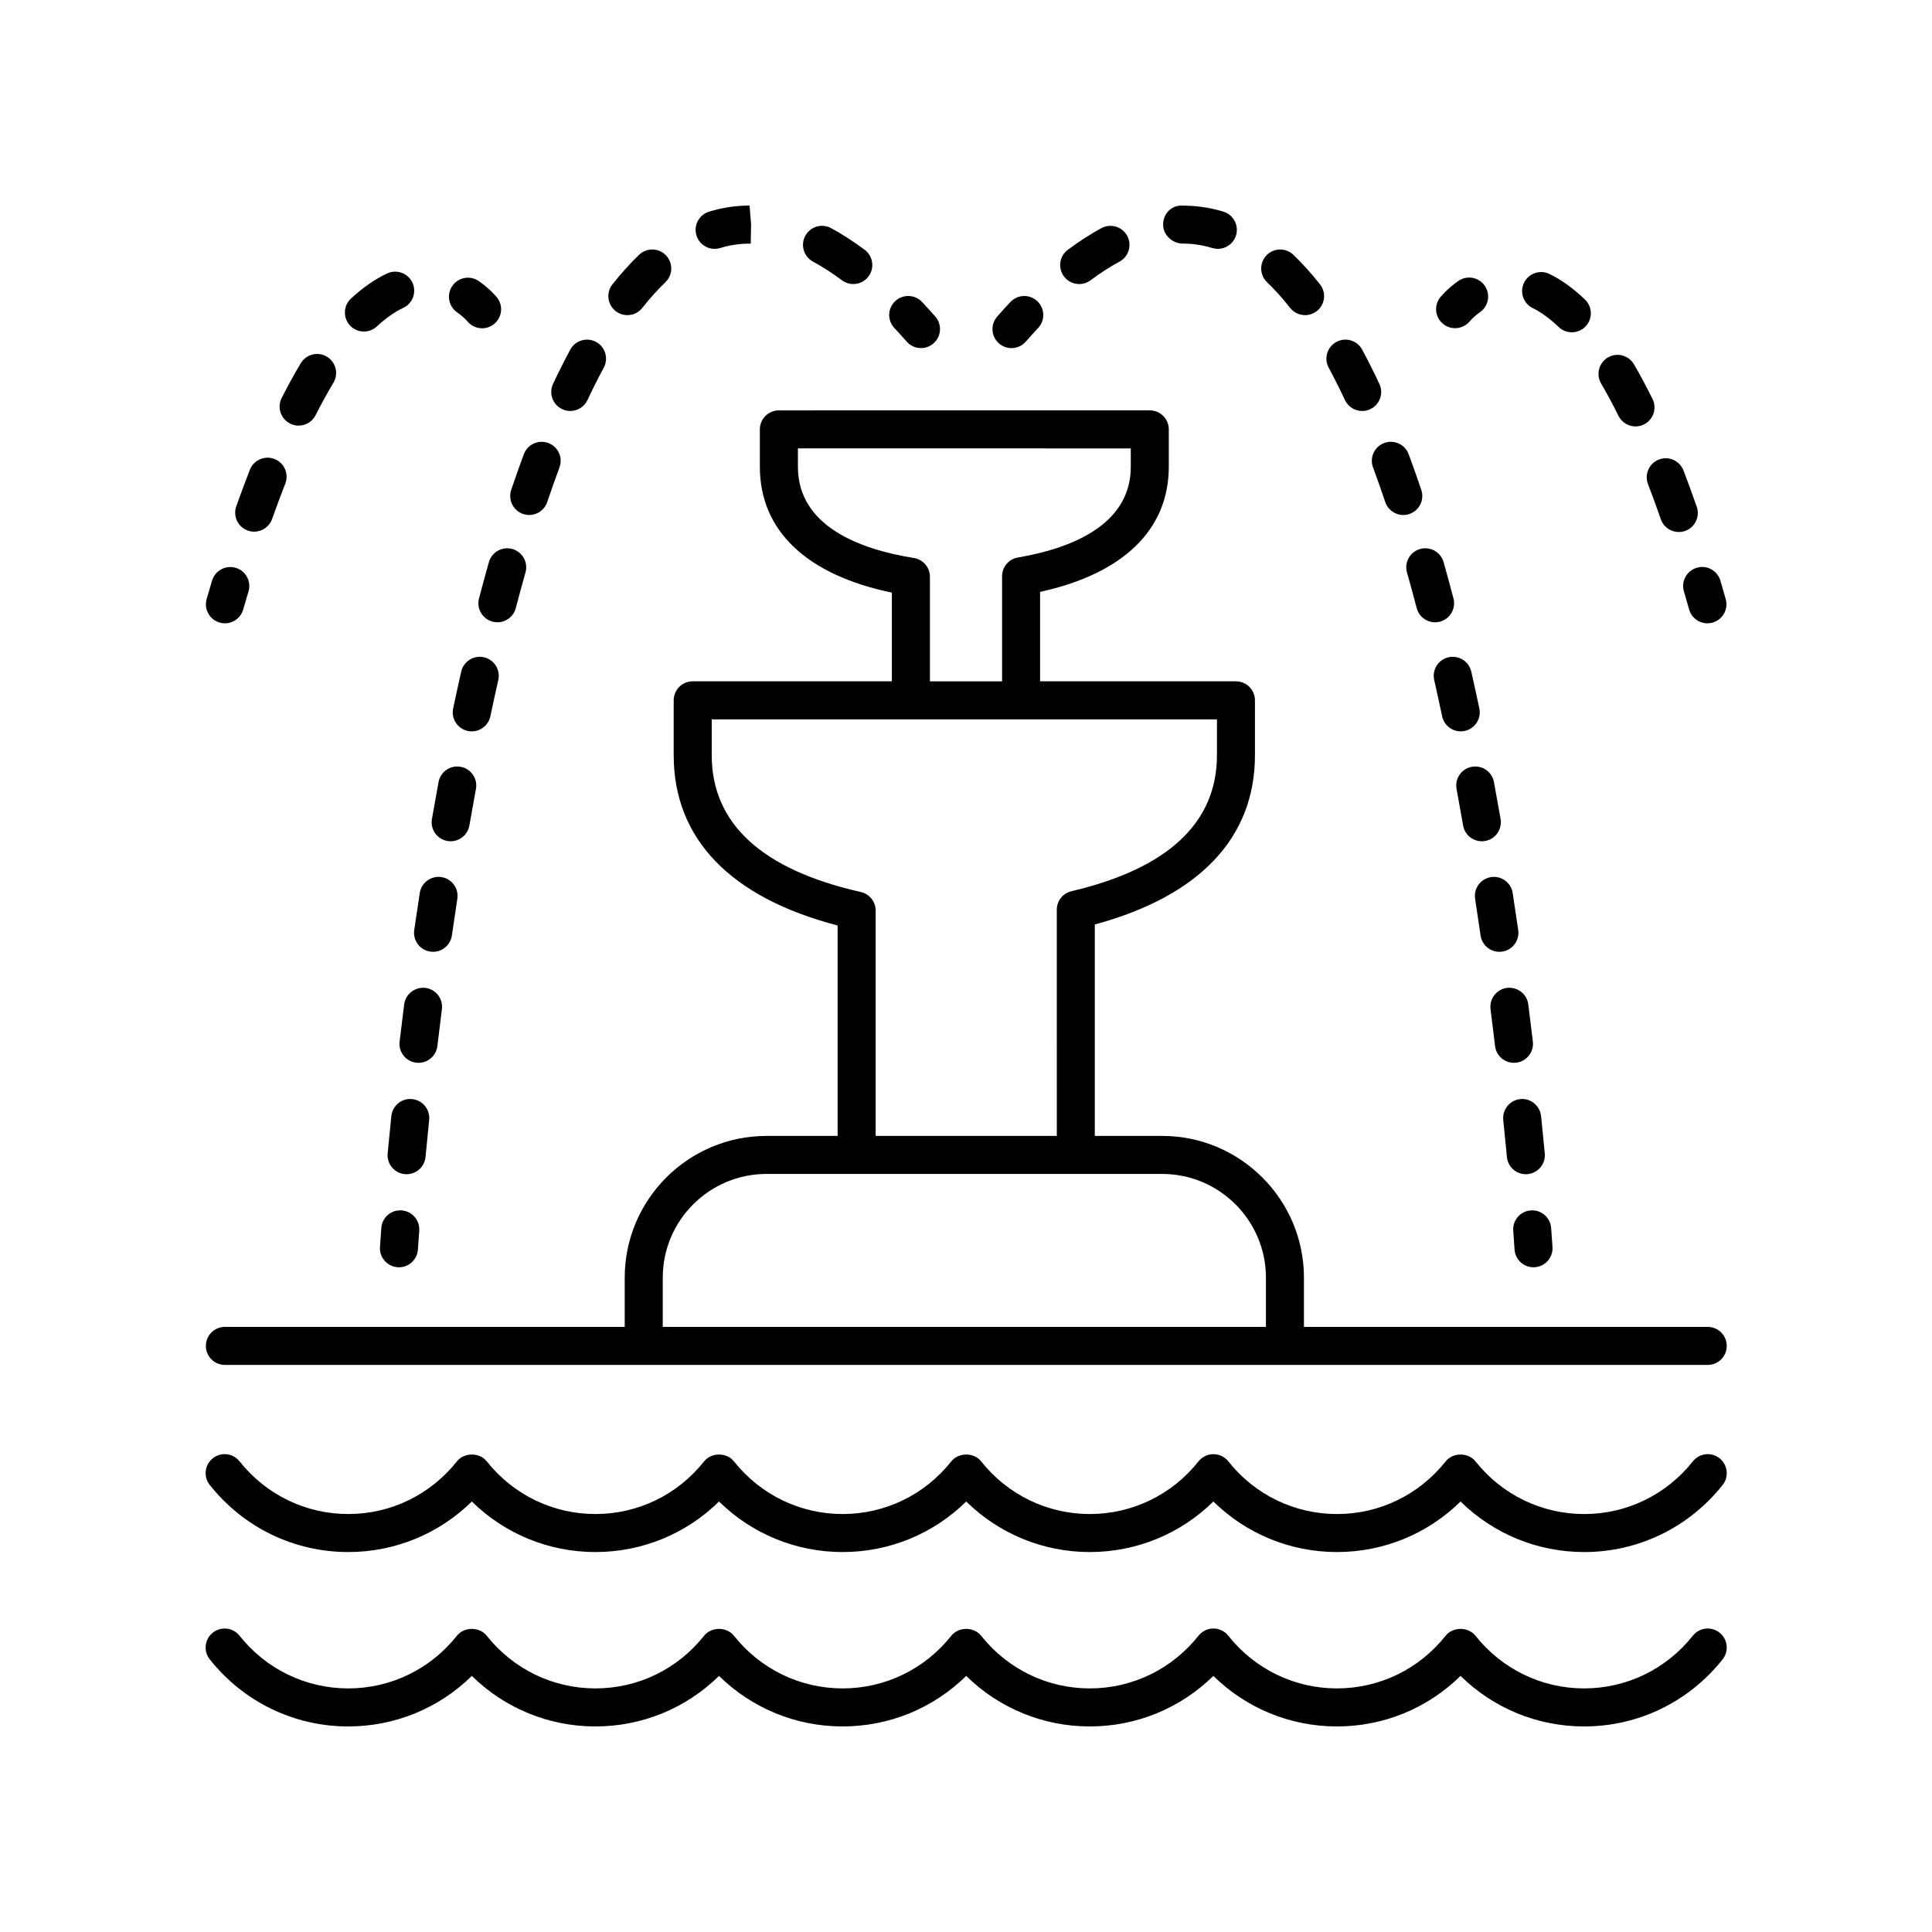 <?xml version="1.0" encoding="UTF-8"?>
<!-- Uploaded to: SVG Repo, www.svgrepo.com, Generator: SVG Repo Mixer Tools -->
<svg fill="#000000" width="800px" height="800px" version="1.1" viewBox="144 144 512 512" xmlns="http://www.w3.org/2000/svg">
 <g>
  <path d="m249.41 479.83c0.105 0.008 0.215 0.012 0.32 0.012 2.637 0 4.856-2.051 5.023-4.723 0-0.02 0.109-1.758 0.348-4.949 0.207-2.773-1.875-5.191-4.648-5.398-2.805-0.219-5.191 1.875-5.398 4.648-0.242 3.281-0.355 5.066-0.355 5.066-0.176 2.773 1.934 5.168 4.711 5.344z"/>
  <path d="m259.91 421.22c0.375-3.172 0.773-6.434 1.199-9.785 0.348-2.762-1.605-5.281-4.367-5.633-2.727-0.32-5.277 1.605-5.633 4.367-0.426 3.371-0.828 6.66-1.211 9.855-0.328 2.762 1.645 5.269 4.41 5.598 0.203 0.023 0.402 0.035 0.602 0.035 2.519 0.004 4.691-1.875 5-4.438z"/>
  <path d="m263.75 391.92c0.461-3.203 0.945-6.453 1.449-9.738 0.422-2.75-1.465-5.324-4.215-5.742-2.731-0.43-5.324 1.461-5.742 4.215-0.508 3.312-0.996 6.594-1.465 9.824-0.398 2.754 1.512 5.309 4.266 5.707 0.242 0.035 0.488 0.051 0.727 0.051 2.465 0 4.617-1.809 4.981-4.316z"/>
  <path d="m268.39 362.77c0.559-3.211 1.141-6.441 1.738-9.684 0.508-2.738-1.301-5.367-4.035-5.871-2.746-0.516-5.367 1.301-5.871 4.035-0.605 3.273-1.191 6.539-1.758 9.785-0.477 2.742 1.359 5.352 4.098 5.832 0.293 0.051 0.586 0.074 0.871 0.074 2.398 0 4.527-1.723 4.957-4.172z"/>
  <path d="m273.95 333.82c0.68-3.211 1.379-6.414 2.102-9.609 0.617-2.715-1.086-5.41-3.797-6.027-2.695-0.613-5.41 1.086-6.027 3.797-0.734 3.238-1.449 6.496-2.137 9.754-0.574 2.723 1.168 5.398 3.887 5.973 0.352 0.074 0.703 0.109 1.047 0.109 2.332 0 4.426-1.625 4.926-3.996z"/>
  <path d="m280.69 305.15c0.832-3.18 1.691-6.328 2.57-9.441 0.762-2.676-0.797-5.461-3.473-6.219-2.664-0.75-5.461 0.793-6.219 3.473-0.898 3.176-1.777 6.391-2.625 9.633-0.707 2.691 0.906 5.445 3.598 6.148 0.43 0.113 0.855 0.168 1.277 0.168 2.234 0.004 4.277-1.496 4.871-3.762z"/>
  <path d="m313.37 211.52c-2.394 2.297-4.769 4.93-7.062 7.832-1.723 2.184-1.352 5.352 0.832 7.078 0.926 0.727 2.023 1.082 3.121 1.082 1.488 0 2.965-0.656 3.957-1.918 2.004-2.539 4.062-4.828 6.121-6.801 2.008-1.922 2.078-5.113 0.152-7.125-1.918-2.004-5.113-2.074-7.121-0.148z"/>
  <path d="m256.77 450.61c0.285-3.043 0.609-6.32 0.965-9.809 0.285-2.766-1.727-5.242-4.496-5.527-2.746-0.312-5.238 1.723-5.527 4.496-0.363 3.519-0.688 6.828-0.977 9.898-0.262 2.769 1.773 5.227 4.543 5.488 0.16 0.016 0.32 0.023 0.477 0.023 2.574-0.004 4.769-1.961 5.016-4.57z"/>
  <path d="m328.57 206.39c0.668 2.168 2.66 3.562 4.812 3.562 0.492 0 0.988-0.074 1.48-0.223 2.527-0.777 5.141-1.172 8.074-1.172h0.02l0.09-5.039-0.398-5.039c-3.637 0-7.25 0.543-10.742 1.617-2.66 0.816-4.152 3.633-3.336 6.293z"/>
  <path d="m295.13 252.91c1.891 0 3.707-1.07 4.562-2.898 1.395-2.977 2.832-5.84 4.309-8.578 1.32-2.449 0.406-5.504-2.043-6.828-2.453-1.312-5.504-0.402-6.828 2.043-1.562 2.898-3.082 5.93-4.562 9.078-1.18 2.519-0.098 5.519 2.422 6.699 0.695 0.332 1.426 0.484 2.141 0.484z"/>
  <path d="m357.41 206.49c-1.324 2.449-0.414 5.504 2.031 6.832 2.5 1.355 5.086 3.023 7.68 4.953 0.906 0.676 1.961 1 3.008 1 1.539 0 3.055-0.699 4.043-2.027 1.664-2.234 1.203-5.391-1.027-7.051-2.981-2.223-5.977-4.148-8.898-5.738-2.453-1.328-5.516-0.418-6.836 2.031z"/>
  <path d="m289.02 277.05c1.051-3.121 2.133-6.184 3.246-9.176 0.969-2.609-0.363-5.508-2.969-6.477-2.602-0.961-5.504 0.359-6.477 2.969-1.145 3.086-2.262 6.246-3.348 9.465-0.887 2.637 0.531 5.496 3.168 6.383 0.535 0.18 1.078 0.266 1.609 0.266 2.098 0 4.062-1.328 4.769-3.43z"/>
  <path d="m381.24 223.8c-2.031 1.902-2.137 5.09-0.234 7.121 1.086 1.16 2.184 2.367 3.285 3.621 0.996 1.129 2.383 1.703 3.781 1.703 1.184 0 2.371-0.414 3.332-1.258 2.086-1.84 2.285-5.023 0.445-7.113-1.172-1.328-2.336-2.609-3.488-3.844-1.902-2.027-5.09-2.133-7.121-0.23z"/>
  <path d="m550.39 479.84c0.105 0 0.215-0.004 0.32-0.012 2.777-0.176 4.887-2.566 4.715-5.344 0 0-0.113-1.785-0.355-5.066-0.207-2.773-2.648-4.875-5.398-4.648-2.773 0.203-4.856 2.621-4.648 5.398 0.234 3.191 0.348 4.93 0.348 4.949 0.164 2.672 2.383 4.723 5.019 4.723z"/>
  <path d="m435.88 204.46c-2.926 1.586-5.918 3.516-8.898 5.738-2.231 1.66-2.691 4.816-1.027 7.051 0.988 1.324 2.508 2.027 4.043 2.027 1.047 0 2.102-0.324 3.008-1 2.594-1.93 5.18-3.598 7.68-4.953 2.445-1.324 3.356-4.383 2.031-6.832-1.332-2.445-4.383-3.352-6.836-2.031z"/>
  <path d="m526.18 333.82c0.5 2.367 2.594 3.996 4.926 3.996 0.344 0 0.695-0.035 1.047-0.109 2.723-0.574 4.461-3.25 3.887-5.973-0.688-3.258-1.402-6.516-2.137-9.754-0.617-2.715-3.324-4.41-6.027-3.797-2.715 0.613-4.414 3.312-3.797 6.027 0.723 3.195 1.422 6.398 2.102 9.609z"/>
  <path d="m479.63 211.67c-1.922 2.012-1.855 5.199 0.152 7.125 2.062 1.973 4.121 4.262 6.121 6.801 0.992 1.258 2.469 1.918 3.957 1.918 1.094 0 2.195-0.355 3.121-1.082 2.184-1.723 2.555-4.894 0.832-7.078-2.293-2.902-4.668-5.539-7.062-7.832-2.004-1.93-5.199-1.859-7.121 0.148z"/>
  <path d="m457.02 198.48h-0.035c-2.762 0.051-4.766 2.32-4.742 5.082 0.023 2.766 2.473 4.992 5.238 4.992 2.629 0 5.246 0.395 7.781 1.172 0.492 0.148 0.988 0.223 1.48 0.223 2.152 0 4.148-1.395 4.812-3.562 0.816-2.66-0.676-5.477-3.34-6.297-3.481-1.066-7.082-1.609-11.195-1.609z"/>
  <path d="m511.11 277.05c0.707 2.102 2.672 3.434 4.773 3.434 0.531 0 1.074-0.086 1.609-0.266 2.633-0.887 4.055-3.746 3.168-6.383-1.086-3.223-2.203-6.383-3.348-9.469-0.973-2.609-3.875-3.934-6.477-2.969-2.609 0.969-3.938 3.871-2.969 6.477 1.109 2.996 2.195 6.055 3.242 9.176z"/>
  <path d="m519.44 305.15c0.594 2.262 2.633 3.766 4.871 3.766 0.422 0 0.852-0.055 1.277-0.168 2.691-0.707 4.301-3.457 3.598-6.148-0.848-3.242-1.723-6.457-2.621-9.637-0.762-2.676-3.539-4.223-6.223-3.477-2.676 0.758-4.234 3.543-3.477 6.223 0.887 3.113 1.742 6.262 2.574 9.441z"/>
  <path d="m509.55 245.74c-1.477-3.152-3-6.184-4.562-9.086-1.324-2.449-4.379-3.363-6.828-2.043-2.449 1.32-3.363 4.379-2.043 6.828 1.477 2.738 2.914 5.602 4.309 8.578 0.855 1.828 2.668 2.898 4.562 2.898 0.715 0 1.445-0.152 2.137-0.477 2.523-1.18 3.609-4.18 2.426-6.699z"/>
  <path d="m548.36 455.18c0.156 0 0.316-0.008 0.477-0.023 2.769-0.262 4.805-2.719 4.543-5.488-0.289-3.074-0.613-6.383-0.977-9.898-0.289-2.769-2.82-4.812-5.527-4.496-2.766 0.285-4.781 2.762-4.496 5.527 0.359 3.488 0.68 6.766 0.965 9.809 0.25 2.613 2.445 4.57 5.016 4.57z"/>
  <path d="m536.7 366.94c0.285 0 0.578-0.023 0.871-0.074 2.742-0.48 4.574-3.09 4.098-5.832-0.566-3.246-1.152-6.512-1.758-9.785-0.508-2.734-3.121-4.543-5.871-4.035-2.734 0.508-4.543 3.133-4.035 5.871 0.602 3.238 1.18 6.469 1.738 9.684 0.426 2.449 2.555 4.172 4.957 4.172z"/>
  <path d="m541.35 396.24c0.242 0 0.484-0.016 0.727-0.051 2.754-0.398 4.664-2.953 4.266-5.707-0.469-3.234-0.953-6.512-1.465-9.824-0.422-2.754-3.039-4.648-5.742-4.215-2.75 0.422-4.637 2.992-4.215 5.742 0.504 3.285 0.988 6.535 1.449 9.738 0.363 2.508 2.519 4.316 4.981 4.316z"/>
  <path d="m545.21 425.66c0.199 0 0.402-0.012 0.602-0.035 2.762-0.328 4.734-2.836 4.41-5.598-0.383-3.195-0.785-6.484-1.211-9.855-0.348-2.762-2.887-4.695-5.633-4.367-2.762 0.348-4.715 2.871-4.367 5.633 0.426 3.348 0.824 6.613 1.199 9.785 0.309 2.559 2.484 4.438 5 4.438z"/>
  <path d="m411.76 224.04c-1.152 1.234-2.316 2.516-3.488 3.848-1.84 2.09-1.637 5.273 0.453 7.109 0.957 0.844 2.144 1.258 3.324 1.258 1.398 0 2.789-0.578 3.785-1.711 1.102-1.254 2.195-2.457 3.281-3.617 1.902-2.031 1.797-5.219-0.234-7.121-2.027-1.902-5.215-1.797-7.121 0.234z"/>
  <path d="m596.57 495.64h-107.01v-13.035c0-20.719-16.855-37.574-37.578-37.574h-17.848v-56.031c27.789-7.539 42.441-23 42.441-44.887v-14.52c0-2.781-2.254-5.039-5.039-5.039h-51.902v-23.695c22.039-4.82 34.109-16.492 34.109-33.156v-9.91c0-2.781-2.254-5.039-5.039-5.039l-98.293 0.004c-2.781 0-5.039 2.254-5.039 5.039v9.91c0 16.918 12.379 28.652 34.984 33.344v23.504h-52.781c-2.781 0-5.039 2.254-5.039 5.039v14.52c0 22.172 14.996 37.723 43.438 45.152v55.766h-18.844c-20.719 0-37.574 16.855-37.574 37.574v13.035h-105.96c-2.781 0-5.039 2.254-5.039 5.039 0 2.781 2.254 5.039 5.039 5.039h392.97c2.781 0 5.039-2.254 5.039-5.039-0.004-2.785-2.258-5.039-5.039-5.039zm-210.37-203.76c-14.023-2.25-30.746-8.273-30.746-24.176v-4.875l88.215 0.004v4.875c0 15.648-16.27 21.711-29.918 24.035-2.418 0.414-4.191 2.512-4.191 4.969v27.848h-19.121v-27.703c0.004-2.477-1.793-4.586-4.238-4.977zm-14.074 88.512c-26.215-5.914-39.512-18.117-39.512-36.273v-9.48h133.89v9.48c0 17.918-12.973 30.051-38.559 36.062-2.277 0.535-3.883 2.566-3.883 4.906l0.004 59.945h-48.008v-59.727c0-2.356-1.633-4.398-3.93-4.914zm-52.488 102.21c0-15.164 12.336-27.496 27.496-27.496h104.85c15.164 0 27.5 12.336 27.5 27.496v13.035h-159.85z"/>
  <path d="m592.62 577.48c-7.047 8.875-17.547 13.965-28.805 13.965-11.258 0-21.758-5.09-28.809-13.965-1.914-2.406-5.977-2.402-7.891 0-7.047 8.875-17.547 13.965-28.805 13.965-11.258 0-21.758-5.09-28.801-13.965-0.957-1.207-2.41-1.906-3.945-1.906-1.535 0-2.988 0.699-3.945 1.902-7.055 8.879-17.555 13.969-28.809 13.969-11.258 0-21.758-5.09-28.809-13.965-1.91-2.406-5.977-2.402-7.891 0-7.051 8.875-17.551 13.965-28.809 13.965-11.258 0-21.758-5.09-28.809-13.965-1.914-2.406-5.977-2.402-7.891 0-7.047 8.875-17.547 13.965-28.809 13.965-11.258 0-21.758-5.09-28.809-13.965-1.914-2.406-5.977-2.402-7.891 0-7.047 8.875-17.543 13.965-28.805 13.965-11.258 0-21.758-5.09-28.809-13.965-1.734-2.184-4.902-2.543-7.078-0.812-2.18 1.73-2.543 4.898-0.812 7.078 8.977 11.301 22.352 17.777 36.699 17.777 12.375 0 24.027-4.816 32.754-13.391 8.727 8.57 20.379 13.391 32.75 13.391 12.375 0 24.027-4.816 32.754-13.391 8.727 8.57 20.379 13.391 32.754 13.391s24.027-4.816 32.754-13.391c8.727 8.57 20.379 13.391 32.754 13.391s24.023-4.82 32.746-13.391c8.727 8.574 20.379 13.391 32.754 13.391s24.027-4.816 32.754-13.391c8.727 8.57 20.375 13.391 32.75 13.391 14.348 0 27.727-6.481 36.699-17.773 1.73-2.18 1.367-5.348-0.812-7.078-2.18-1.734-5.348-1.375-7.082 0.809z"/>
  <path d="m599.71 530.46c-2.18-1.73-5.348-1.371-7.078 0.812-7.047 8.875-17.547 13.965-28.809 13.965-11.258 0-21.758-5.09-28.809-13.965-1.914-2.406-5.977-2.402-7.891 0-7.047 8.875-17.547 13.965-28.809 13.965-11.258 0-21.758-5.09-28.801-13.965-0.957-1.207-2.41-1.906-3.945-1.906s-2.988 0.699-3.945 1.902c-7.051 8.875-17.551 13.965-28.809 13.965s-21.758-5.09-28.809-13.965c-1.91-2.406-5.977-2.402-7.891 0-7.047 8.875-17.547 13.965-28.809 13.965-11.258 0-21.758-5.09-28.809-13.965-1.914-2.406-5.977-2.402-7.891 0-7.047 8.875-17.547 13.965-28.809 13.965-11.258 0-21.758-5.09-28.809-13.965-1.914-2.406-5.977-2.402-7.891 0-7.047 8.875-17.547 13.965-28.809 13.965-11.258 0-21.758-5.09-28.809-13.965-1.734-2.184-4.902-2.543-7.078-0.812-2.18 1.73-2.543 4.898-0.812 7.078 8.977 11.297 22.352 17.773 36.699 17.773 12.375 0 24.027-4.816 32.754-13.391 8.727 8.57 20.379 13.391 32.754 13.391s24.027-4.816 32.754-13.391c8.727 8.57 20.379 13.391 32.754 13.391s24.027-4.816 32.754-13.391c8.727 8.57 20.383 13.391 32.754 13.391 12.375 0 24.023-4.82 32.746-13.391 8.727 8.574 20.379 13.391 32.754 13.391s24.027-4.816 32.754-13.391c8.727 8.57 20.379 13.391 32.754 13.391 14.348 0 27.727-6.481 36.699-17.773 1.727-2.172 1.363-5.34-0.812-7.074z"/>
  <path d="m267.87 229.16c0.996 1.207 2.438 1.836 3.891 1.836 1.117 0 2.242-0.367 3.176-1.129 2.16-1.754 2.488-4.926 0.73-7.086-0.184-0.223-1.863-2.25-4.769-4.281-2.277-1.59-5.418-1.035-7.016 1.246-1.594 2.281-1.035 5.422 1.246 7.016 1.688 1.176 2.676 2.324 2.742 2.398z"/>
  <path d="m253.29 218.89c-1.18-2.516-4.176-3.598-6.699-2.422-3.238 1.52-6.465 3.762-9.586 6.668-2.035 1.895-2.152 5.082-0.254 7.121 0.992 1.066 2.34 1.605 3.688 1.605 1.23 0 2.461-0.449 3.434-1.352 2.356-2.191 4.711-3.848 7.004-4.922 2.512-1.18 3.594-4.176 2.414-6.699z"/>
  <path d="m216.11 281.54c1.168-3.293 2.332-6.41 3.492-9.371 1.016-2.59-0.262-5.512-2.856-6.527s-5.512 0.262-6.527 2.856c-1.195 3.055-2.398 6.277-3.606 9.676-0.93 2.621 0.441 5.5 3.062 6.434 0.555 0.195 1.125 0.293 1.684 0.293 2.074-0.004 4.016-1.293 4.75-3.359z"/>
  <path d="m223.14 256.79c1.84 0 3.613-1.012 4.5-2.766 1.555-3.074 3.141-5.965 4.715-8.586 1.434-2.387 0.66-5.481-1.727-6.914-2.387-1.434-5.484-0.66-6.914 1.727-1.699 2.828-3.402 5.934-5.066 9.227-1.254 2.481-0.262 5.512 2.223 6.769 0.73 0.367 1.508 0.543 2.269 0.543z"/>
  <path d="m206.48 294.48c-2.672-0.781-5.473 0.711-6.277 3.379l-1.438 4.879c-0.773 2.672 0.762 5.465 3.434 6.242 0.469 0.137 0.941 0.203 1.406 0.203 2.184 0 4.195-1.434 4.836-3.637l1.414-4.793c0.801-2.668-0.711-5.473-3.375-6.273z"/>
  <path d="m529.61 230.97c1.465 0 2.918-0.633 3.918-1.848 0.012-0.012 0.996-1.199 2.715-2.414 2.269-1.605 2.809-4.75 1.199-7.023-1.605-2.269-4.746-2.812-7.023-1.199-2.894 2.051-4.566 4.102-4.746 4.332-1.723 2.164-1.367 5.297 0.785 7.035 0.926 0.754 2.039 1.117 3.152 1.117z"/>
  <path d="m560.55 232.06c1.32 0 2.644-0.52 3.633-1.547 1.926-2.004 1.863-5.195-0.145-7.125-3.062-2.941-6.227-5.227-9.41-6.781-2.488-1.223-5.516-0.184-6.738 2.309-1.227 2.5-0.188 5.516 2.309 6.738 2.242 1.098 4.547 2.781 6.856 5 0.984 0.941 2.238 1.406 3.496 1.406z"/>
  <path d="m581.94 249.74c-1.613-3.273-3.277-6.371-4.938-9.207-1.41-2.402-4.496-3.207-6.894-1.797-2.402 1.406-3.207 4.496-1.797 6.894 1.539 2.625 3.086 5.508 4.598 8.566 0.875 1.777 2.664 2.809 4.523 2.809 0.746 0 1.508-0.168 2.223-0.523 2.492-1.227 3.516-4.246 2.285-6.742z"/>
  <path d="m584.14 281.61c0.723 2.078 2.676 3.383 4.758 3.383 0.547 0 1.109-0.09 1.656-0.281 2.629-0.914 4.016-3.789 3.102-6.414-1.176-3.379-2.348-6.582-3.516-9.621-1-2.602-3.922-3.894-6.508-2.898-2.598 1-3.894 3.91-2.898 6.508 1.133 2.941 2.266 6.047 3.406 9.324z"/>
  <path d="m591.64 305.52c0.629 2.215 2.648 3.664 4.844 3.664 0.457 0 0.922-0.062 1.379-0.195 2.676-0.762 4.231-3.543 3.469-6.223l-1.41-4.887c-0.789-2.672-3.586-4.219-6.254-3.414-2.668 0.781-4.199 3.582-3.414 6.254z"/>
 </g>
</svg>